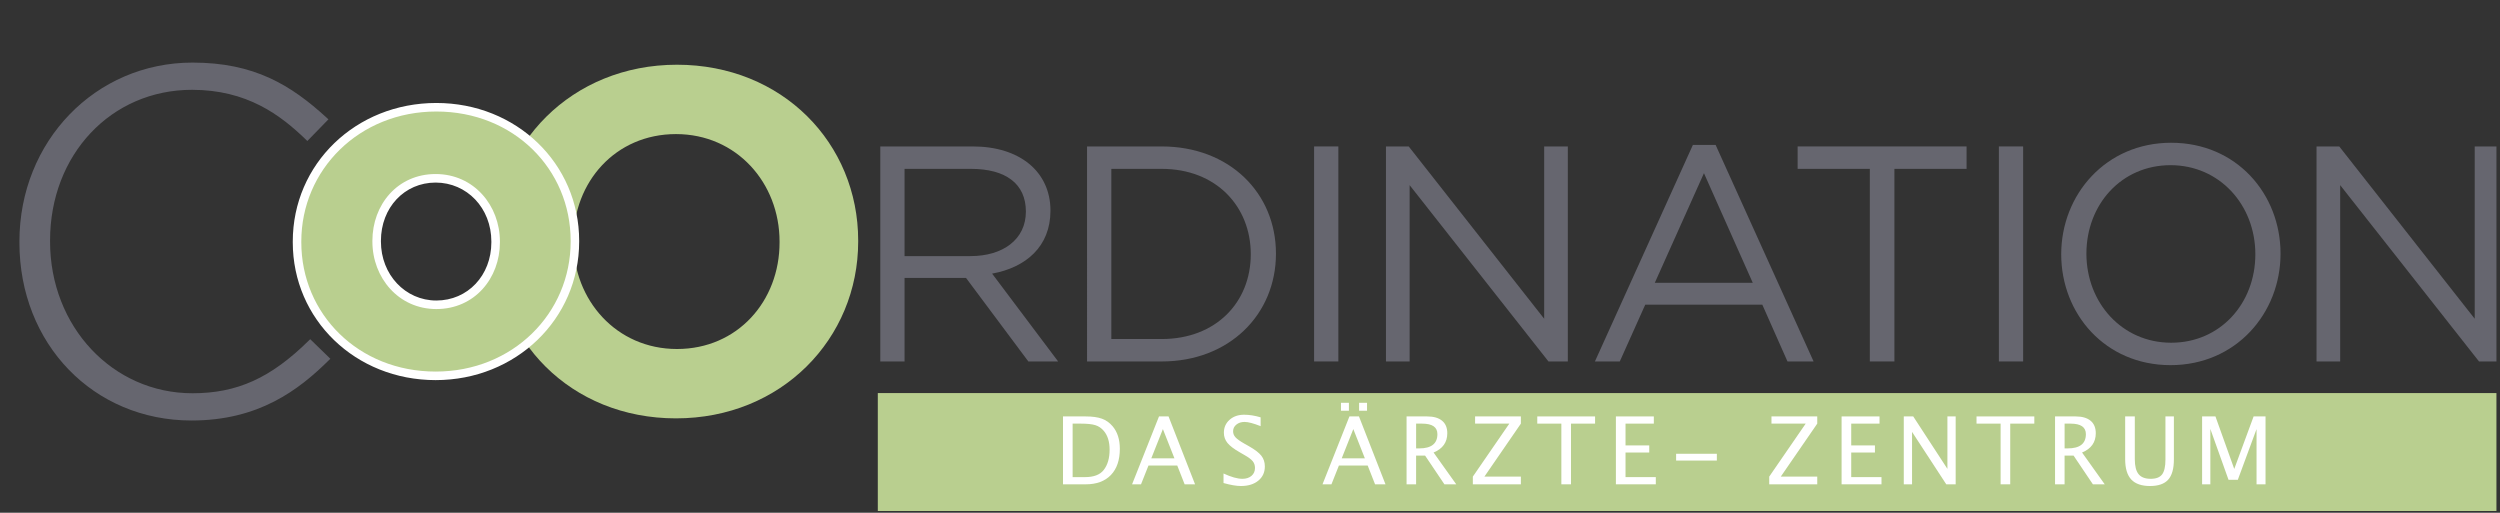 <svg xmlns="http://www.w3.org/2000/svg" xmlns:xlink="http://www.w3.org/1999/xlink" id="Ebene_1" data-name="Ebene 1" viewBox="0 0 3444.13 706.4"><rect x="0" y="0" width="3444.13" height="706.4" fill="#333333" stroke="none"/><defs><style>      .cls-1 {        fill: none;      }      .cls-2 {        clip-path: url(#clippath);      }      .cls-3 {        fill: #fff;      }      .cls-4 {        fill: #66666f;      }      .cls-5 {        fill: #b9cf8f;      }    </style><clipPath id="clippath"><rect class="cls-1" width="3439.22" height="706.4"></rect></clipPath></defs><g class="cls-2"><path class="cls-4" d="M263.87,579.31c-135.19,0-237.12-105.41-237.12-245.21v-1.33c0-138.26,104.75-246.54,238.45-246.54,84.62,0,135.17,30.44,185.03,76.14l2.23,2.04-29.06,29.85-2.1-2.06c-35.02-33.84-81.01-68.47-156.77-68.47-111.48,0-195.56,89.27-195.56,207.67v1.36c0,117.2,86.2,209.01,196.22,209.01,61.51,0,107.87-21,160.12-72.48l2.06-2.02,27.75,26.97-2.14,2.09c-41.56,41.03-96.54,82.97-189.11,82.97"></path><path class="cls-5" d="M931.29,576.36c-145.34,0-249.63-108.36-249.63-242.27v-1.33c0-133.91,105.64-243.59,250.99-243.59s249.63,108.33,249.63,242.23v1.36c0,133.91-105.64,243.59-250.99,243.59m142.67-243.59c0-80.76-59.22-148.04-142.67-148.04s-141.31,65.94-141.31,146.68v1.36c0,80.74,59.22,148.04,142.67,148.04s141.31-65.96,141.31-146.71v-1.33Z"></path><path class="cls-4" d="M1416.71,497.97l-85.9-115.11h-84.64v115.11h-33.43V201.75h127.38c65.16,0,107.06,35.12,107.06,88.45,0,49.51-33.87,78.28-80.4,86.75l90.97,121.04h-41.04Zm-79.15-265.34h-91.39v120.19h90.99c44.43,0,76.16-22.88,76.16-61.36s-27.93-58.83-75.75-58.83"></path><path class="cls-4" d="M1600.42,497.97h-102.84V201.75h102.84c93.09,0,157.41,63.9,157.41,147.68s-64.32,148.54-157.41,148.54m0-265.34h-69.39v234.43h69.39c74.89,0,122.72-50.77,122.72-116.79s-47.82-117.64-122.72-117.64"></path><rect class="cls-4" x="1810.37" y="201.74" width="33.42" height="296.23"></rect><polygon class="cls-4" points="2127.34 201.75 2159.91 201.75 2159.91 497.98 2133.25 497.98 1941.98 255.06 1941.98 497.98 1909.39 497.98 1909.39 201.75 1940.72 201.75 2127.34 439.14 2127.34 201.75"></polygon><path class="cls-4" d="M2498.5,497.98h-35.96l-34.71-78.29h-161.24l-35.1,78.29h-34.26l134.98-298.35h31.3l134.99,298.35Zm-151.05-259.41l-67.72,151.07h134.99l-67.27-151.07Z"></path><polygon class="cls-4" points="2609.82 497.97 2575.97 497.97 2575.97 232.63 2476.51 232.63 2476.51 201.74 2709.26 201.74 2709.26 232.63 2609.82 232.63 2609.82 497.97"></polygon><rect class="cls-4" x="2753.76" y="201.74" width="33.4" height="296.23"></rect><path class="cls-4" d="M2990.29,503.04c-90.13,0-150.65-70.67-150.65-152.77s61.36-153.61,151.49-153.61,150.66,70.67,150.66,152.77-61.36,153.61-151.51,153.61m0-275.49c-67.71,0-115.94,54.17-115.94,121.88s49.09,122.72,116.78,122.72,115.97-54.17,115.97-121.88-49.09-122.72-116.81-122.72"></path><polygon class="cls-4" points="3409.29 201.75 3441.88 201.75 3441.88 497.98 3415.22 497.98 3223.95 255.06 3223.95 497.98 3191.38 497.98 3191.38 201.75 3222.67 201.75 3409.29 439.14 3409.29 201.75"></polygon><path class="cls-5" d="M600.16,517.77c-107.06,0-190.93-80.84-190.93-184.01s84.3-186.01,191.9-186.01,190.91,80.84,190.91,184.03-84.28,185.99-191.88,185.99m0-272.14c-46.3,0-81.22,37.03-81.22,86.15s36.1,88.11,82.2,88.11,81.71-37.03,81.71-86.13-35.55-88.12-82.68-88.12"></path><path class="cls-3" d="M601.13,153.63c106.3,0,185.03,79.23,185.03,178.14v.99c0,98.92-79.72,179.13-186.01,179.13s-185.05-79.22-185.05-178.14v-.99c0-98.92,79.72-179.13,186.02-179.13m0,272.14c52.67,0,87.59-42.32,87.59-92.02v-.99c0-49.7-35.91-93.01-88.56-93.01s-87.12,42.32-87.12,92.02v.99c0,49.72,35.93,93.01,88.09,93.01m0-283.91c-110.9,0-197.78,83.85-197.78,190.9v.99c0,106.5,86.44,189.91,196.8,189.91s197.76-83.85,197.76-190.9v-.99c0-106.5-86.44-189.91-196.79-189.91m0,272.14c-42.79,0-76.32-35.68-76.32-81.24v-.99c0-45.75,32.4-80.25,75.35-80.25s76.79,34.92,76.79,81.24v.99c0,45.75-32.59,80.25-75.82,80.25"></path><rect class="cls-5" x="1209.31" y="541.52" width="2234.82" height="162.5"></rect></g><g><path class="cls-3" d="M1464.45,667.22v-93.53h31.09c9.27,0,16.76,1.03,22.47,3.1,5.71,2.06,10.65,5.56,14.82,10.49,6.61,7.84,9.92,18.16,9.92,30.97,0,15.55-4.11,27.6-12.32,36.15-8.22,8.55-19.78,12.83-34.69,12.83h-31.28Zm13.27-9.92h17c12.13,0,20.73-3.26,25.78-9.8,5.44-6.95,8.15-16.28,8.15-28,0-11-2.68-19.63-8.03-25.91-3.24-3.83-7.12-6.46-11.63-7.87-4.51-1.41-11.29-2.12-20.35-2.12h-10.93v73.69Z"></path><path class="cls-3" d="M1632.01,667.22l-10.17-25.91h-39.62l-10.3,25.91h-12.32l37.1-93.53h13.14l36.53,93.53h-14.35Zm-14.03-35.77l-15.92-40.32-15.99,40.32h31.91Z"></path></g><g><path class="cls-3" d="M1709.67,669.56c-6.28,0-14.3-1.37-24.08-4.11v-13.14c10.53,4.89,19.19,7.33,25.97,7.33,5.22,0,9.43-1.37,12.61-4.11,3.18-2.74,4.77-6.34,4.77-10.81,0-3.67-1.04-6.78-3.13-9.35-2.09-2.57-5.93-5.43-11.53-8.59l-6.45-3.73c-7.96-4.55-13.58-8.84-16.84-12.86-3.27-4.02-4.9-8.71-4.9-14.06,0-7.2,2.61-13.13,7.84-17.79,5.22-4.65,11.88-6.98,19.97-6.98,7.2,0,14.81,1.2,22.81,3.6v12.13c-9.86-3.88-17.21-5.81-22.06-5.81-4.59,0-8.38,1.22-11.38,3.67-2.99,2.44-4.49,5.52-4.49,9.23,0,3.12,1.1,5.88,3.29,8.28,2.19,2.4,6.19,5.27,12.01,8.59l6.7,3.79c8.09,4.59,13.73,8.93,16.94,13.02,3.2,4.09,4.8,9,4.8,14.73,0,8.13-3,14.66-9,19.59-6,4.93-13.96,7.39-23.86,7.39Z"></path><path class="cls-3" d="M1894.36,667.22l-10.17-25.91h-39.62l-10.3,25.91h-12.32l37.1-93.53h13.14l36.53,93.53h-14.35Zm-46.96-101.37v-10.93h10.93v10.93h-10.93Zm32.92,65.6l-15.92-40.32-15.99,40.32h31.91Zm-7.96-65.6v-10.93h10.93v10.93h-10.93Z"></path><path class="cls-3" d="M1937.76,667.22v-93.53h28.31c8.97,0,15.85,1.98,20.63,5.94,4.78,3.96,7.17,9.71,7.17,17.25,0,12.47-6.3,21.32-18.9,26.54l31.22,43.79h-16.3l-26.61-39.56h-12.39v39.56h-13.15Zm13.15-49.48h4.3c16.68,0,25.03-6.55,25.03-19.65,0-9.65-6.99-14.47-20.98-14.47h-8.34v34.13Z"></path><path class="cls-3" d="M2029.06,667.22v-10.62l50.24-72.99h-47.14v-9.92h63.07v9.92l-50.24,72.99h50.24v10.62h-66.17Z"></path><path class="cls-3" d="M2151.01,667.22v-83.61h-33.18v-9.92h79.63v9.92h-33.18v83.61h-13.27Z"></path><path class="cls-3" d="M2226.14,667.22v-93.53h52.26v9.92h-38.99v30.02h32.67v9.8h-32.67v33.87h41.71v9.92h-54.98Z"></path><path class="cls-3" d="M2309.1,634.49v-9.35h56.12v9.35h-56.12Z"></path></g><g><path class="cls-3" d="M2437.37,667.22v-10.62l50.24-72.99h-47.14v-9.92h63.07v9.92l-50.24,72.99h50.24v10.62h-66.17Z"></path><path class="cls-3" d="M2537.07,667.22v-93.53h52.26v9.92h-38.99v30.02h32.67v9.8h-32.67v33.87h41.71v9.92h-54.98Z"></path><path class="cls-3" d="M2622.75,667.22v-93.53h13.02l47.08,72.23v-72.23h11.38v93.53h-12.96l-47.14-72.23v72.23h-11.38Z"></path><path class="cls-3" d="M2756.14,667.22v-83.61h-33.18v-9.92h79.63v9.92h-33.18v83.61h-13.27Z"></path><path class="cls-3" d="M2831.14,667.22v-93.53h28.31c8.97,0,15.85,1.98,20.63,5.94,4.78,3.96,7.17,9.71,7.17,17.25,0,12.47-6.3,21.32-18.9,26.54l31.22,43.79h-16.3l-26.61-39.56h-12.39v39.56h-13.15Zm13.15-49.48h4.3c16.68,0,25.03-6.55,25.03-19.65,0-9.65-6.99-14.47-20.98-14.47h-8.34v34.13Z"></path><path class="cls-3" d="M2927.75,573.69h13.27v59.03c0,9.4,1.74,16.23,5.21,20.51,3.48,4.28,9.01,6.41,16.59,6.41s12.67-2.01,15.77-6.04c3.1-4.02,4.64-10.84,4.64-20.44v-59.47h11.63v59.28c0,12.77-2.62,22.06-7.87,27.87-5.25,5.81-13.6,8.72-25.06,8.72s-20.29-3.01-25.85-9.04c-5.56-6.02-8.34-15.33-8.34-27.93v-58.9Z"></path><path class="cls-3" d="M3033.72,667.22v-93.53h18.39l25.91,72.36,26.67-72.36h16.43v93.53h-12.39v-76.09l-25.78,69.83h-12.83l-25.03-70.02v76.28h-11.38Z"></path></g></svg>